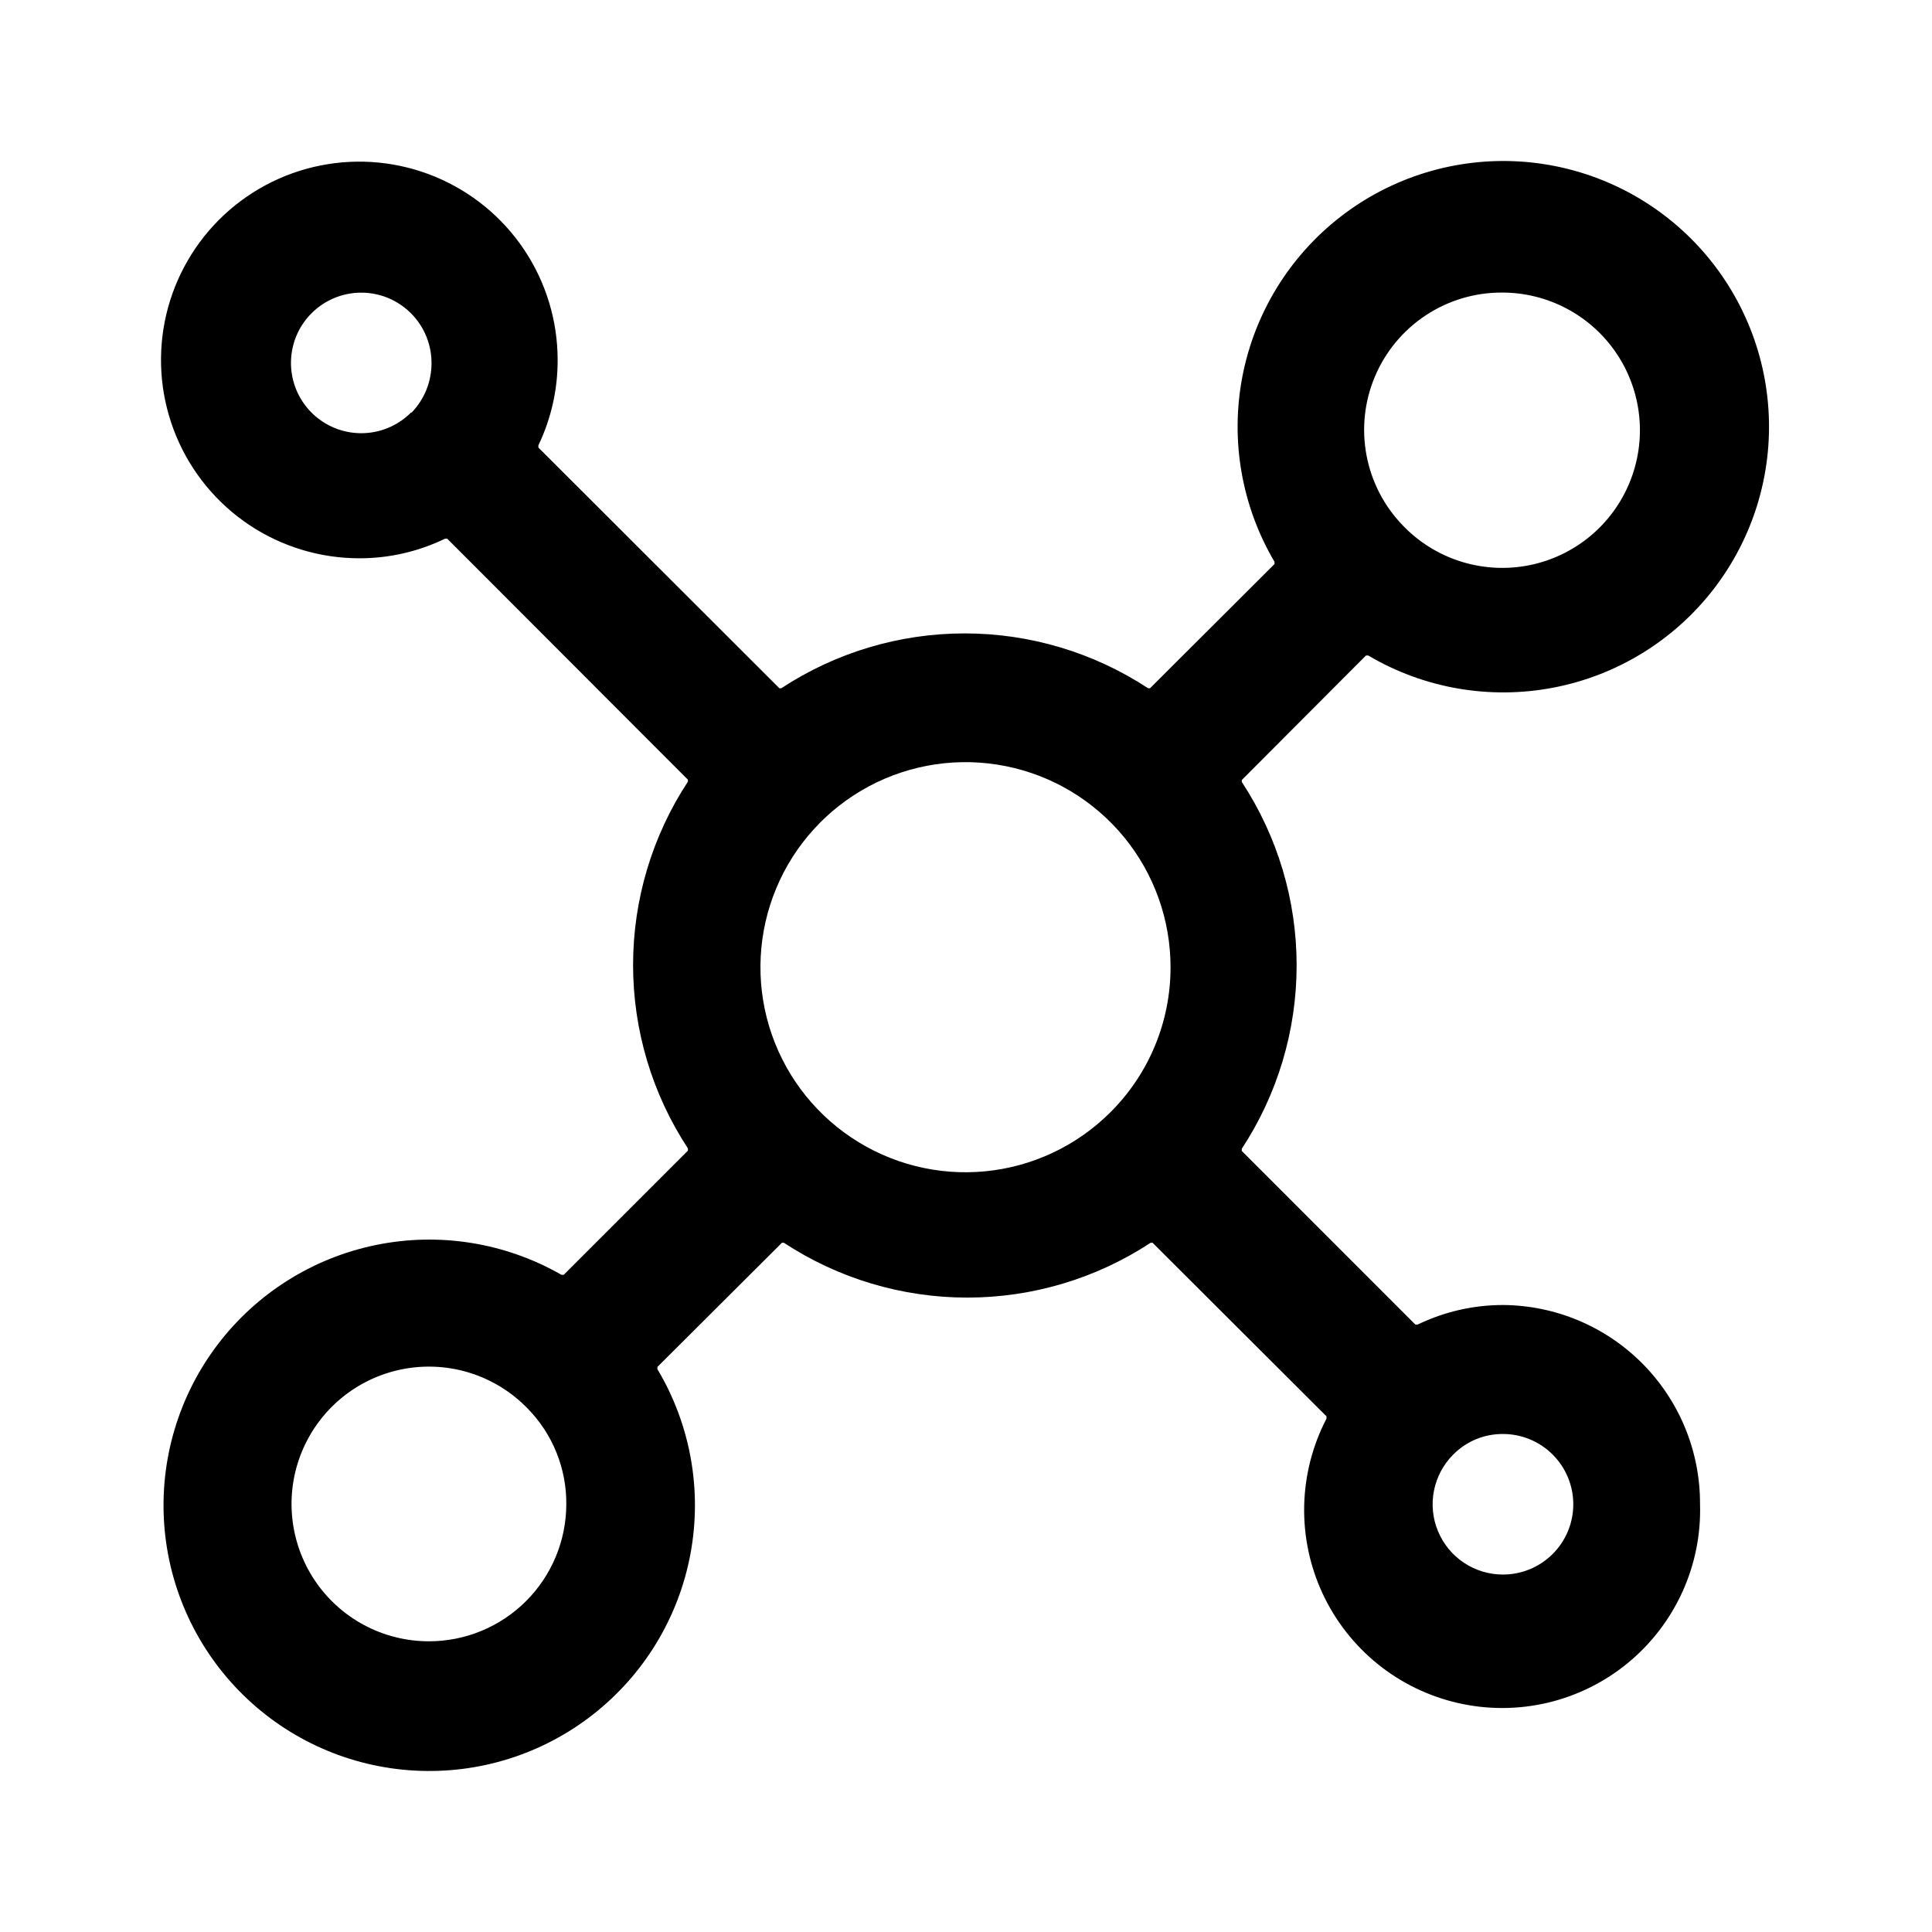 <svg width="60" height="60" viewBox="0 0 60 60" fill="none" xmlns="http://www.w3.org/2000/svg">
<path d="M52.796 46.707C52.801 45.077 52.16 43.511 51.013 42.353C49.866 41.195 48.307 40.539 46.677 40.528C45.759 40.528 44.852 40.736 44.026 41.136H43.956L38.565 35.744V35.675C39.676 33.983 40.268 32.003 40.268 29.979C40.268 27.955 39.676 25.976 38.565 24.284V24.224L42.422 20.357H42.491C44.221 21.379 46.264 21.734 48.237 21.356C50.211 20.979 51.978 19.895 53.209 18.307C54.44 16.719 55.049 14.737 54.922 12.732C54.796 10.727 53.942 8.837 52.522 7.417C51.101 5.996 49.211 5.143 47.206 5.016C45.202 4.89 43.219 5.499 41.632 6.73C40.044 7.961 38.96 9.728 38.582 11.701C38.205 13.674 38.56 15.717 39.581 17.447V17.517L35.715 21.374H35.655C33.963 20.263 31.983 19.671 29.959 19.671C27.935 19.671 25.956 20.263 24.264 21.374H24.204L16.72 13.899V13.83C17.117 13.002 17.321 12.096 17.318 11.179C17.318 9.96 16.956 8.769 16.279 7.756C15.602 6.743 14.639 5.954 13.514 5.488C12.387 5.022 11.149 4.9 9.954 5.139C8.759 5.377 7.661 5.965 6.8 6.827C5.939 7.69 5.354 8.788 5.117 9.983C4.881 11.179 5.004 12.417 5.472 13.543C5.939 14.668 6.73 15.629 7.744 16.305C8.759 16.98 9.95 17.34 11.169 17.338C12.087 17.338 12.993 17.13 13.82 16.73H13.889L21.364 24.214V24.274C20.253 25.965 19.661 27.945 19.661 29.969C19.661 31.993 20.253 33.973 21.364 35.665V35.734L17.507 39.591H17.437C15.697 38.593 13.653 38.262 11.688 38.662C9.722 39.061 7.969 40.163 6.756 41.761C5.544 43.359 4.955 45.345 5.1 47.346C5.245 49.346 6.115 51.226 7.545 52.632C8.975 54.039 10.869 54.876 12.872 54.987C14.875 55.099 16.85 54.477 18.427 53.237C20.005 51.998 21.077 50.227 21.443 48.255C21.81 46.282 21.445 44.244 20.417 42.521V42.451L24.284 38.595H24.344C26.035 39.706 28.015 40.298 30.039 40.298C32.063 40.298 34.043 39.706 35.735 38.595H35.794L41.196 43.986V44.056C40.762 44.889 40.525 45.812 40.503 46.751C40.481 47.691 40.674 48.623 41.069 49.476C41.463 50.329 42.048 51.08 42.778 51.672C43.508 52.264 44.364 52.68 45.28 52.889C46.196 53.099 47.148 53.095 48.063 52.88C48.978 52.664 49.831 52.241 50.556 51.644C51.282 51.047 51.861 50.291 52.25 49.435C52.638 48.58 52.825 47.646 52.796 46.707ZM46.647 9.086C47.349 9.085 48.04 9.256 48.66 9.586C49.28 9.915 49.809 10.392 50.201 10.974C50.593 11.556 50.835 12.226 50.907 12.924C50.979 13.622 50.877 14.327 50.612 14.977C50.347 15.627 49.926 16.201 49.386 16.65C48.846 17.098 48.205 17.407 47.517 17.549C46.83 17.69 46.118 17.66 45.445 17.462C44.772 17.264 44.158 16.903 43.657 16.411L43.578 16.331C42.991 15.73 42.595 14.969 42.439 14.144C42.282 13.319 42.373 12.466 42.7 11.692C43.027 10.918 43.575 10.258 44.275 9.795C44.976 9.331 45.797 9.084 46.637 9.086H46.647ZM12.763 12.813C12.407 13.17 11.937 13.393 11.435 13.443C10.932 13.493 10.428 13.367 10.008 13.087C9.588 12.807 9.278 12.39 9.131 11.907C8.984 11.424 9.009 10.905 9.201 10.438C9.394 9.972 9.743 9.586 10.188 9.348C10.633 9.109 11.147 9.032 11.642 9.13C12.137 9.228 12.583 9.495 12.904 9.885C13.225 10.274 13.4 10.764 13.401 11.268C13.405 11.844 13.183 12.399 12.783 12.813H12.763ZM13.302 50.972C12.604 50.969 11.917 50.795 11.302 50.465C10.687 50.135 10.162 49.659 9.774 49.078C9.386 48.498 9.146 47.831 9.076 47.137C9.005 46.443 9.106 45.741 9.37 45.095C9.634 44.449 10.052 43.877 10.589 43.43C11.125 42.983 11.763 42.675 12.446 42.532C13.129 42.389 13.837 42.416 14.508 42.61C15.178 42.805 15.79 43.161 16.291 43.647L16.381 43.737C16.769 44.131 17.076 44.598 17.282 45.111C17.489 45.625 17.593 46.173 17.587 46.727C17.582 47.855 17.13 48.934 16.331 49.73C15.531 50.526 14.449 50.972 13.322 50.972H13.302ZM34.479 34.548C33.435 35.588 32.064 36.234 30.597 36.376C29.131 36.518 27.661 36.147 26.438 35.326C25.214 34.506 24.313 33.287 23.887 31.876C23.462 30.466 23.539 28.952 24.105 27.592C24.67 26.232 25.69 25.11 26.99 24.417C28.29 23.724 29.79 23.504 31.235 23.793C32.679 24.082 33.978 24.863 34.912 26.003C35.845 27.143 36.354 28.571 36.352 30.044C36.353 30.881 36.187 31.71 35.866 32.483C35.544 33.257 35.073 33.958 34.479 34.548ZM46.677 48.899C46.245 48.9 45.822 48.772 45.463 48.532C45.104 48.293 44.823 47.952 44.658 47.552C44.492 47.153 44.449 46.714 44.534 46.29C44.618 45.867 44.827 45.477 45.132 45.172C45.334 44.968 45.575 44.806 45.84 44.696C46.105 44.587 46.39 44.532 46.677 44.534C47.256 44.534 47.811 44.764 48.22 45.173C48.63 45.583 48.86 46.138 48.86 46.717C48.86 47.296 48.63 47.851 48.22 48.26C47.811 48.669 47.256 48.899 46.677 48.899Z" fill="black"/>
</svg>
